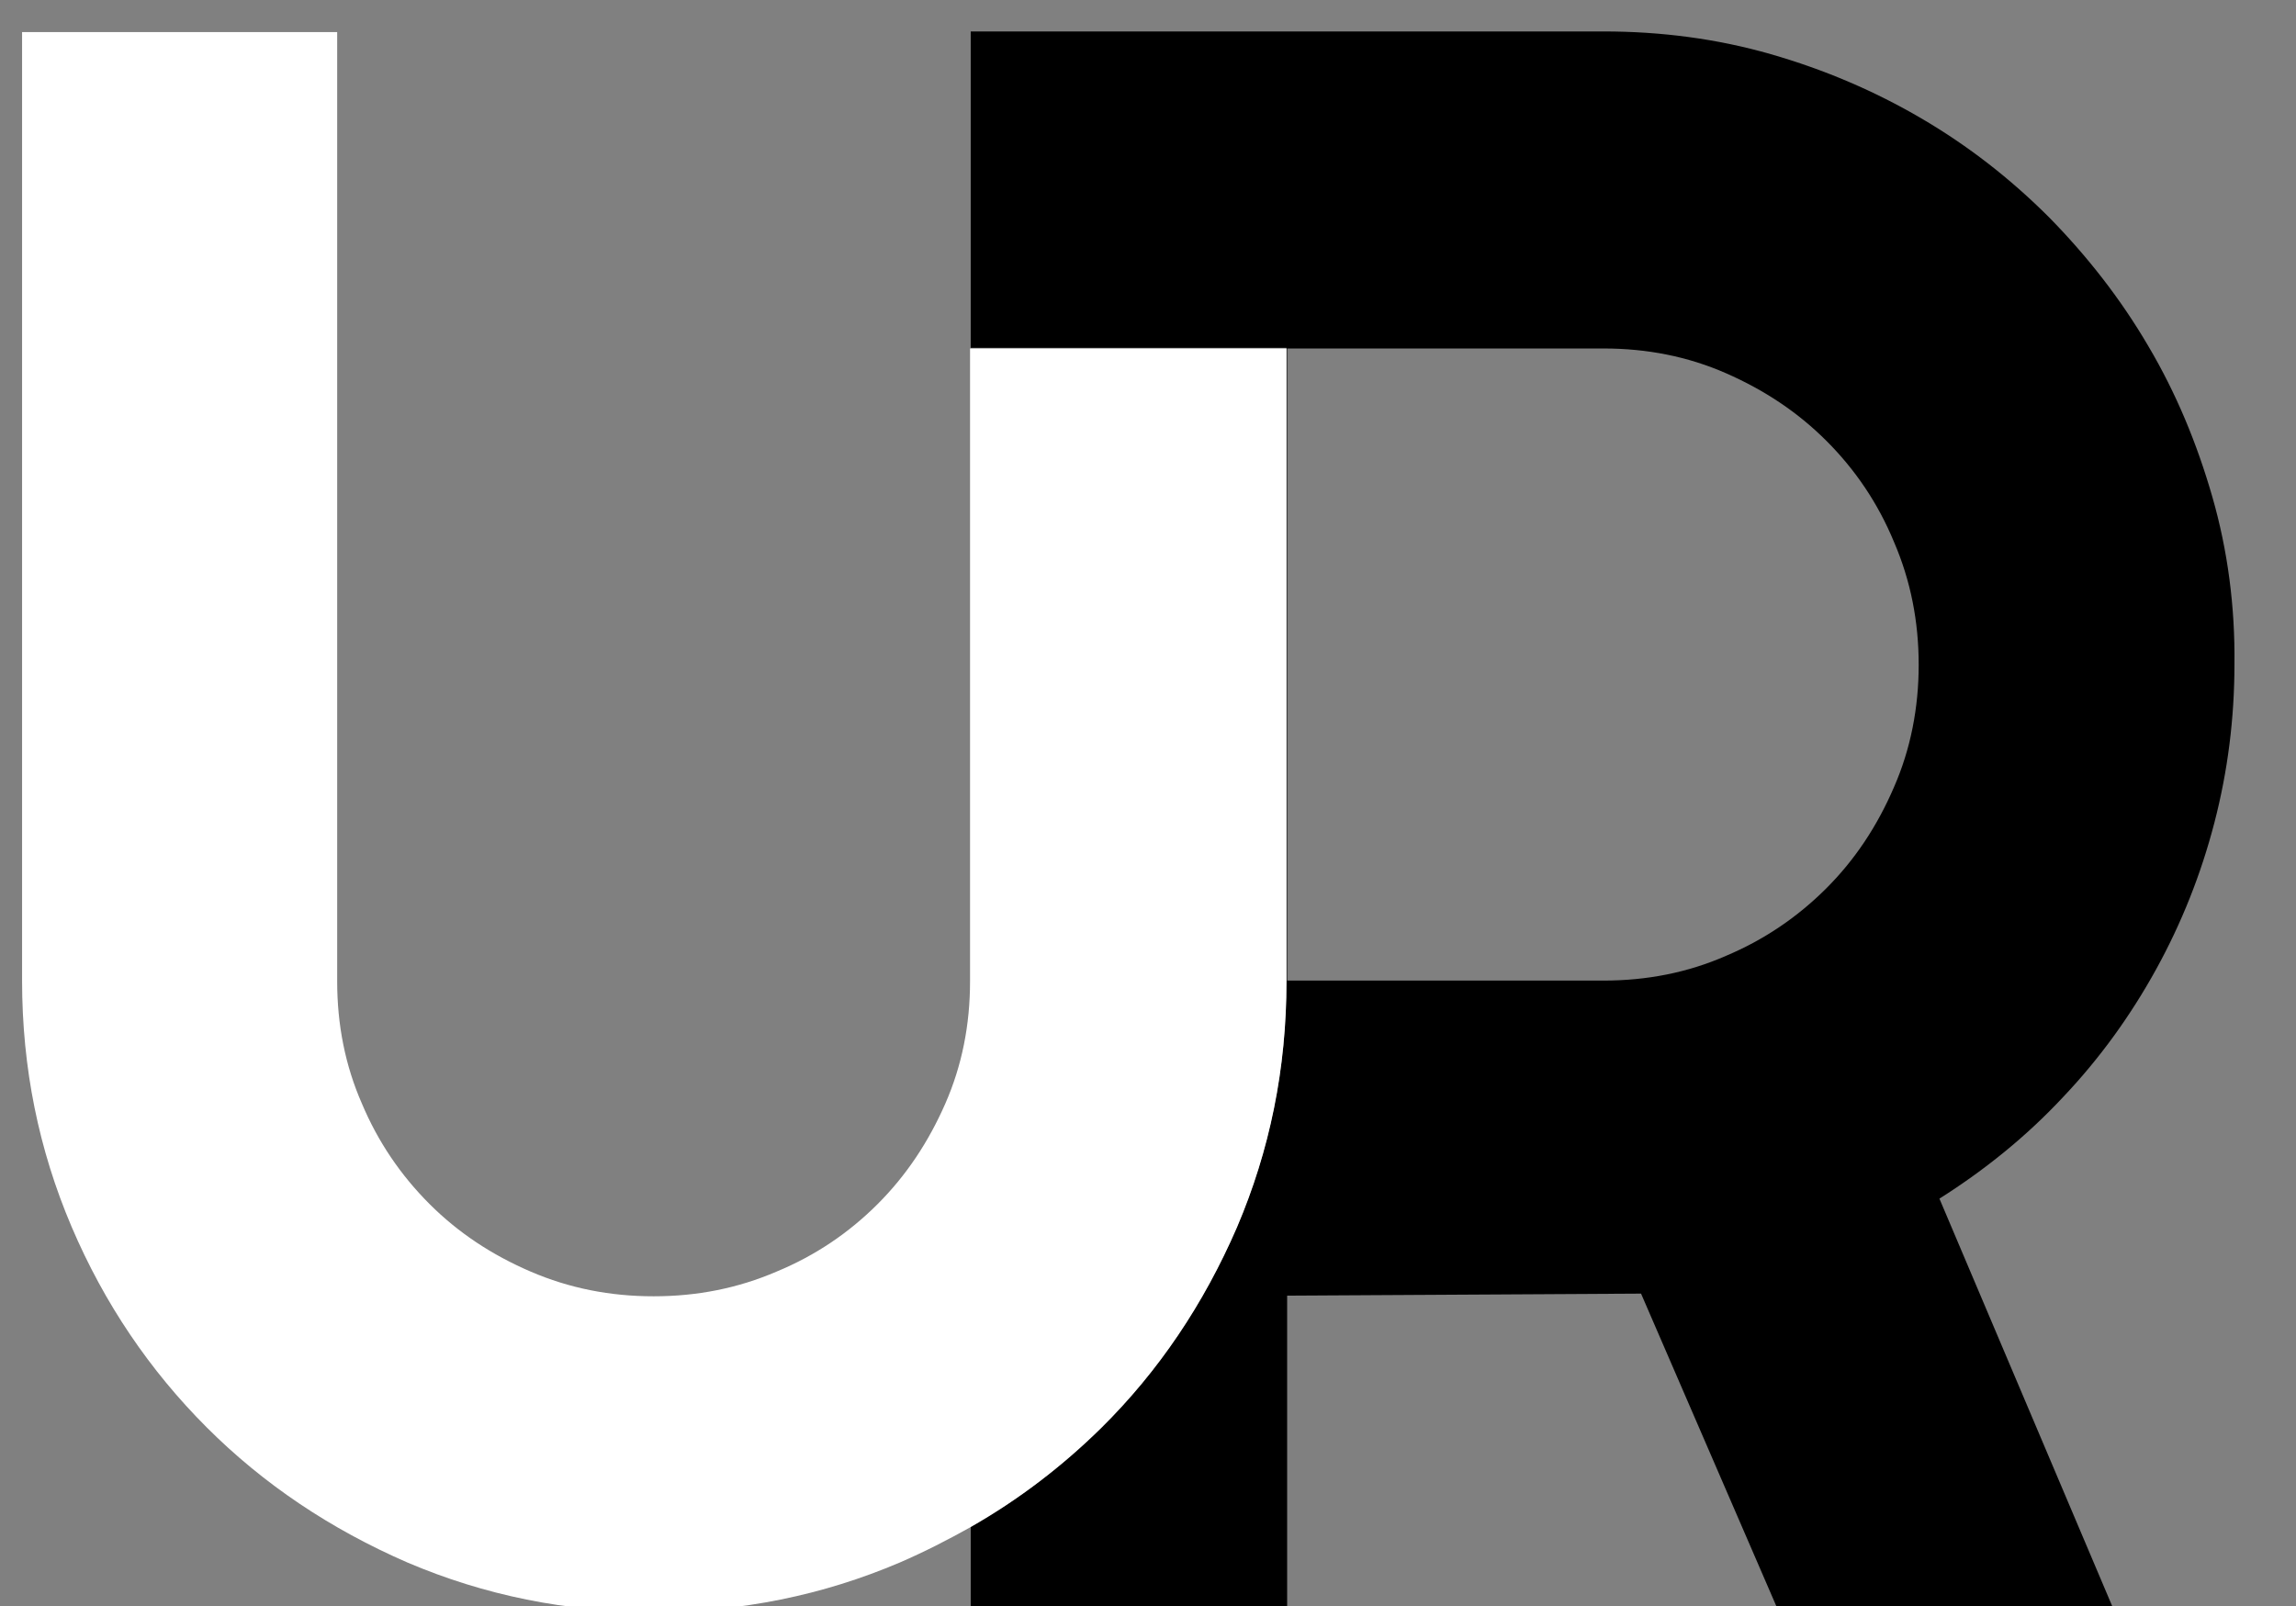 <?xml version="1.0" encoding="utf-8"?>
<!-- Generator: Adobe Illustrator 22.0.1, SVG Export Plug-In . SVG Version: 6.00 Build 0)  -->
<svg version="1.1" id="Layer_1" xmlns="http://www.w3.org/2000/svg" xmlns:xlink="http://www.w3.org/1999/xlink" x="0px" y="0px"
	 viewBox="0 0 343.2 240.1" style="enable-background:new 0 0 343.2 240.1;" xml:space="preserve">
<rect x="0" y="0" width="343.2" height="240.1" fill="#808080" stroke="none"/>
<style type="text/css">
	.st0{fill:none;}
	.st1{fill:#FFFFFF;}
</style>
<g>
	<g>
		<path class="st0" d="M273,65.9c-4.3-4.3-9.3-7.7-15-10.1c-5.7-2.5-11.8-3.7-18.3-3.7h-47.3v94.6h47.3c6.5,0,12.6-1.2,18.3-3.7
			c5.7-2.5,10.7-5.8,15-10.1c4.3-4.3,7.7-9.3,10.1-15.1c2.5-5.8,3.7-11.9,3.7-18.4c0-6.5-1.2-12.6-3.7-18.4
			C280.6,75.2,277.3,70.2,273,65.9z"/>
		<path d="M330.7,74.3c-2.3-8-5.4-15.5-9.6-22.6c-4.1-7-9.1-13.4-14.8-19.2c-5.8-5.8-12.1-10.7-19.1-14.8c-7-4.1-14.5-7.3-22.5-9.6
			c-8-2.3-16.4-3.4-25-3.4h-94.6v47.3h47.2v94.6c0,13.1-2.5,25.3-7.4,36.8c-4.9,11.5-11.7,21.5-20.3,30
			c-5.8,5.8-12.3,10.7-19.5,14.8V241h47.3v-47.3l52.9-0.3l20.6,47.6h50.2l-26.2-61.8c6.8-4.3,13-9.3,18.5-15.2
			c5.5-5.8,10.1-12.2,13.9-19.1c3.8-6.9,6.7-14.2,8.7-21.9c2-7.7,3-15.6,3-23.7C334.1,90.7,333,82.3,330.7,74.3z M283.1,117.7
			c-2.5,5.8-5.8,10.8-10.1,15.1c-4.3,4.3-9.3,7.7-15,10.1c-5.7,2.5-11.8,3.7-18.3,3.7h-47.3V52.1h47.3c6.5,0,12.6,1.2,18.3,3.7
			c5.7,2.5,10.7,5.8,15,10.1c4.3,4.3,7.7,9.3,10.1,15.1c2.5,5.8,3.7,11.9,3.7,18.4C286.8,105.8,285.6,112,283.1,117.7z"/>
		<path class="st1" d="M145.1,52.1H145v94.6c0,6.5-1.2,12.6-3.7,18.3c-2.5,5.7-5.8,10.7-10.1,15c-4.3,4.3-9.3,7.7-15.1,10.1
			c-5.8,2.5-11.9,3.7-18.4,3.7c-6.5,0-12.6-1.2-18.4-3.7c-5.8-2.5-10.8-5.8-15.1-10.1c-4.3-4.3-7.7-9.3-10.1-15
			c-2.5-5.7-3.7-11.8-3.7-18.3V4.8H3.3v141.8c0,13.1,2.5,25.3,7.4,36.8c4.9,11.5,11.7,21.5,20.2,30c8.5,8.5,18.5,15.2,30,20.2
			c11.5,4.9,23.7,7.4,36.8,7.4c13.1,0,25.3-2.5,36.8-7.4c3.7-1.6,7.2-3.4,10.6-5.3c7.2-4.1,13.7-9.1,19.5-14.8
			c8.6-8.5,15.3-18.5,20.3-30c4.9-11.5,7.4-23.7,7.4-36.8V52.1H145.1z"/>
	</g>
	<g>
		<path d="M8.7,309.7c-3.1-3.1-4.6-7.5-4.6-13.2v-21.8h9v21.5c0,7,2.9,10.5,8.7,10.5c2.8,0,5-0.8,6.5-2.5c1.5-1.7,2.2-4.3,2.2-7.9
			v-21.5h8.9v21.8c0,5.7-1.6,10.1-4.6,13.2c-3.1,3.1-7.4,4.6-13,4.6C16.1,314.3,11.8,312.8,8.7,309.7z"/>
		<path d="M85.1,313.7l-0.1-23.4l-11.5,19.3h-4.1l-11.4-18.8v22.9h-8.5v-39h7.5l14.6,24.2l14.4-24.2h7.4l0.1,39H85.1z"/>
		<path d="M138.1,297c1.3,1.7,1.9,3.7,1.9,6.1c0,3.4-1.3,6-4,7.9c-2.7,1.8-6.5,2.8-11.6,2.8h-20.2v-39h19c4.8,0,8.4,0.9,10.9,2.7
			c2.5,1.8,3.8,4.3,3.8,7.4c0,1.9-0.5,3.6-1.4,5.1c-0.9,1.5-2.2,2.7-3.8,3.5C135.1,294.1,136.8,295.3,138.1,297z M113.2,281.5v9.2h9
			c2.2,0,3.9-0.4,5.1-1.2c1.1-0.8,1.7-1.9,1.7-3.5s-0.6-2.7-1.7-3.4c-1.2-0.8-2.8-1.1-5.1-1.1H113.2z M129.1,305.7
			c1.2-0.8,1.8-2,1.8-3.6c0-3.2-2.4-4.8-7.2-4.8h-10.5v9.6h10.5C126.1,306.9,127.9,306.5,129.1,305.7z"/>
		<path d="M173,313.7l-7.5-10.9h-0.4h-7.9v10.9h-9v-39h16.9c3.5,0,6.4,0.6,9,1.7c2.5,1.2,4.5,2.8,5.9,4.9c1.4,2.1,2.1,4.6,2.1,7.5
			c0,2.9-0.7,5.4-2.1,7.5c-1.4,2.1-3.4,3.7-5.9,4.8l8.7,12.5H173z M170.7,283.8c-1.4-1.2-3.5-1.8-6.2-1.8h-7.3v13.6h7.3
			c2.7,0,4.8-0.6,6.2-1.8c1.4-1.2,2.1-2.9,2.1-5C172.9,286.7,172.2,285,170.7,283.8z"/>
		<path d="M220.7,306.4v7.2h-30.2v-39H220v7.2h-20.5v8.5h18.1v7h-18.1v9H220.7z"/>
		<path d="M229.3,274.7h9v31.6h19.5v7.3h-28.6V274.7z"/>
		<path d="M264.3,274.7h9v31.6h19.5v7.3h-28.6V274.7z"/>
		<path d="M325.3,305.3h-18.1l-3.5,8.4h-9.2l17.4-39h8.9l17.4,39h-9.5L325.3,305.3z M322.5,298.5l-6.2-14.9l-6.2,14.9H322.5z"/>
		<path class="st1" d="M22.1,357.9l-5.9-8.4c-0.7,0.1-1.3,0.1-1.7,0.1H7.7v8.3H3.9v-27.2h10.6c3.5,0,6.3,0.8,8.3,2.5c2,1.7,3,4,3,7
			c0,2.1-0.5,3.9-1.6,5.4c-1,1.5-2.5,2.6-4.4,3.2l6.5,9.1H22.1z M20,344.7c1.3-1.1,1.9-2.6,1.9-4.6c0-2-0.6-3.5-1.9-4.5
			c-1.3-1.1-3.2-1.6-5.6-1.6H7.7v12.3h6.6C16.8,346.3,18.7,345.8,20,344.7z"/>
		<path class="st1" d="M52.9,354.5v3.4H33.1v-27.2h19.2v3.4H37v8.4h13.7v3.3H37v8.8H52.9z"/>
		<path class="st1" d="M88.1,360.4c-0.9,1-1.9,1.8-3.1,2.4c-1.2,0.5-2.4,0.8-3.8,0.8c-1.7,0-3.3-0.4-4.8-1.2
			c-1.5-0.8-3.2-2.2-5.1-4.2c-2.6-0.1-4.9-0.8-6.9-2.1c-2.1-1.2-3.7-2.9-4.8-5c-1.2-2.1-1.7-4.4-1.7-6.9c0-2.6,0.6-5,1.9-7.1
			c1.3-2.1,3-3.8,5.2-5c2.2-1.2,4.7-1.8,7.4-1.8c2.7,0,5.2,0.6,7.4,1.8c2.2,1.2,3.9,2.9,5.2,5c1.2,2.1,1.9,4.5,1.9,7.1
			c0,2.2-0.4,4.3-1.3,6.1c-0.9,1.9-2.2,3.4-3.8,4.7c-1.6,1.3-3.5,2.2-5.6,2.6c0.9,1,1.8,1.7,2.6,2.1c0.8,0.4,1.7,0.6,2.6,0.6
			c1.9,0,3.6-0.8,5-2.3L88.1,360.4z M63.1,349.7c0.9,1.6,2.2,2.8,3.8,3.8c1.6,0.9,3.4,1.4,5.4,1.4c2,0,3.8-0.5,5.4-1.4
			c1.6-0.9,2.9-2.2,3.8-3.8c0.9-1.6,1.4-3.4,1.4-5.3c0-2-0.5-3.8-1.4-5.3c-0.9-1.6-2.2-2.8-3.8-3.8c-1.6-0.9-3.4-1.4-5.4-1.4
			c-2,0-3.8,0.5-5.4,1.4c-1.6,0.9-2.9,2.2-3.8,3.8c-0.9,1.6-1.4,3.4-1.4,5.3C61.7,346.3,62.2,348.1,63.1,349.7z"/>
		<path class="st1" d="M96.5,355.1c-2-2.1-3-5.1-3-8.9v-15.5h3.9V346c0,5.8,2.6,8.8,7.7,8.8c2.5,0,4.4-0.7,5.7-2.2
			c1.3-1.4,2-3.6,2-6.6v-15.3h3.8v15.5c0,3.9-1,6.9-3,9c-2,2.1-4.8,3.1-8.5,3.1S98.5,357.2,96.5,355.1z"/>
		<path class="st1" d="M125.4,330.7h3.9v27.2h-3.9V330.7z"/>
		<path class="st1" d="M156.6,357.9l-5.9-8.4c-0.7,0.1-1.3,0.1-1.7,0.1h-6.7v8.3h-3.9v-27.2h10.6c3.5,0,6.3,0.8,8.3,2.5
			c2,1.7,3,4,3,7c0,2.1-0.5,3.9-1.6,5.4c-1,1.5-2.5,2.6-4.4,3.2l6.5,9.1H156.6z M154.6,344.7c1.3-1.1,1.9-2.6,1.9-4.6
			c0-2-0.6-3.5-1.9-4.5c-1.3-1.1-3.2-1.6-5.6-1.6h-6.6v12.3h6.6C151.4,346.3,153.3,345.8,154.6,344.7z"/>
		<path class="st1" d="M187.4,354.5v3.4h-19.8v-27.2h19.2v3.4h-15.3v8.4h13.7v3.3h-13.7v8.8H187.4z"/>
		<path class="st1" d="M220,357.9l0-19.8l-9.8,16.5h-1.8l-9.8-16.4v19.7h-3.7v-27.2h3.2l11.4,19.1l11.2-19.1h3.2l0,27.2H220z"/>
		<path class="st1" d="M252.6,354.5v3.4h-19.8v-27.2H252v3.4h-15.3v8.4h13.7v3.3h-13.7v8.8H252.6z"/>
		<path class="st1" d="M283.3,330.7v27.2h-3.2l-16.3-20.3v20.3h-3.9v-27.2h3.2l16.3,20.3v-20.3H283.3z"/>
		<path class="st1" d="M297.8,334.1h-9.3v-3.4H311v3.4h-9.3v23.8h-3.9V334.1z"/>
		<path class="st1" d="M317.9,357.3c-1.9-0.6-3.4-1.5-4.5-2.5l1.4-3c1,0.9,2.4,1.7,4,2.3c1.6,0.6,3.3,0.9,5,0.9
			c2.3,0,3.9-0.4,5.1-1.1c1.1-0.8,1.7-1.8,1.7-3.1c0-0.9-0.3-1.7-0.9-2.3c-0.6-0.6-1.4-1-2.3-1.3c-0.9-0.3-2.2-0.7-3.8-1
			c-2-0.5-3.7-1-5-1.5c-1.3-0.5-2.3-1.3-3.2-2.3c-0.9-1-1.3-2.4-1.3-4.1c0-1.5,0.4-2.8,1.1-3.9c0.8-1.2,1.9-2.1,3.5-2.8
			c1.6-0.7,3.5-1,5.8-1c1.6,0,3.2,0.2,4.7,0.6s2.9,1,4,1.8l-1.3,3.1c-1.1-0.7-2.4-1.3-3.7-1.7c-1.3-0.4-2.6-0.6-3.8-0.6
			c-2.2,0-3.9,0.4-5,1.2c-1.1,0.8-1.7,1.8-1.7,3.1c0,0.9,0.3,1.7,0.9,2.3c0.6,0.6,1.4,1,2.3,1.4c0.9,0.3,2.2,0.7,3.8,1
			c2,0.5,3.7,1,4.9,1.5c1.2,0.5,2.3,1.2,3.2,2.3c0.9,1,1.3,2.4,1.3,4.1c0,1.4-0.4,2.7-1.2,3.9s-2,2.1-3.5,2.8c-1.6,0.7-3.5,1-5.8,1
			C321.8,358.2,319.8,357.9,317.9,357.3z"/>
	</g>
</g>
</svg>
